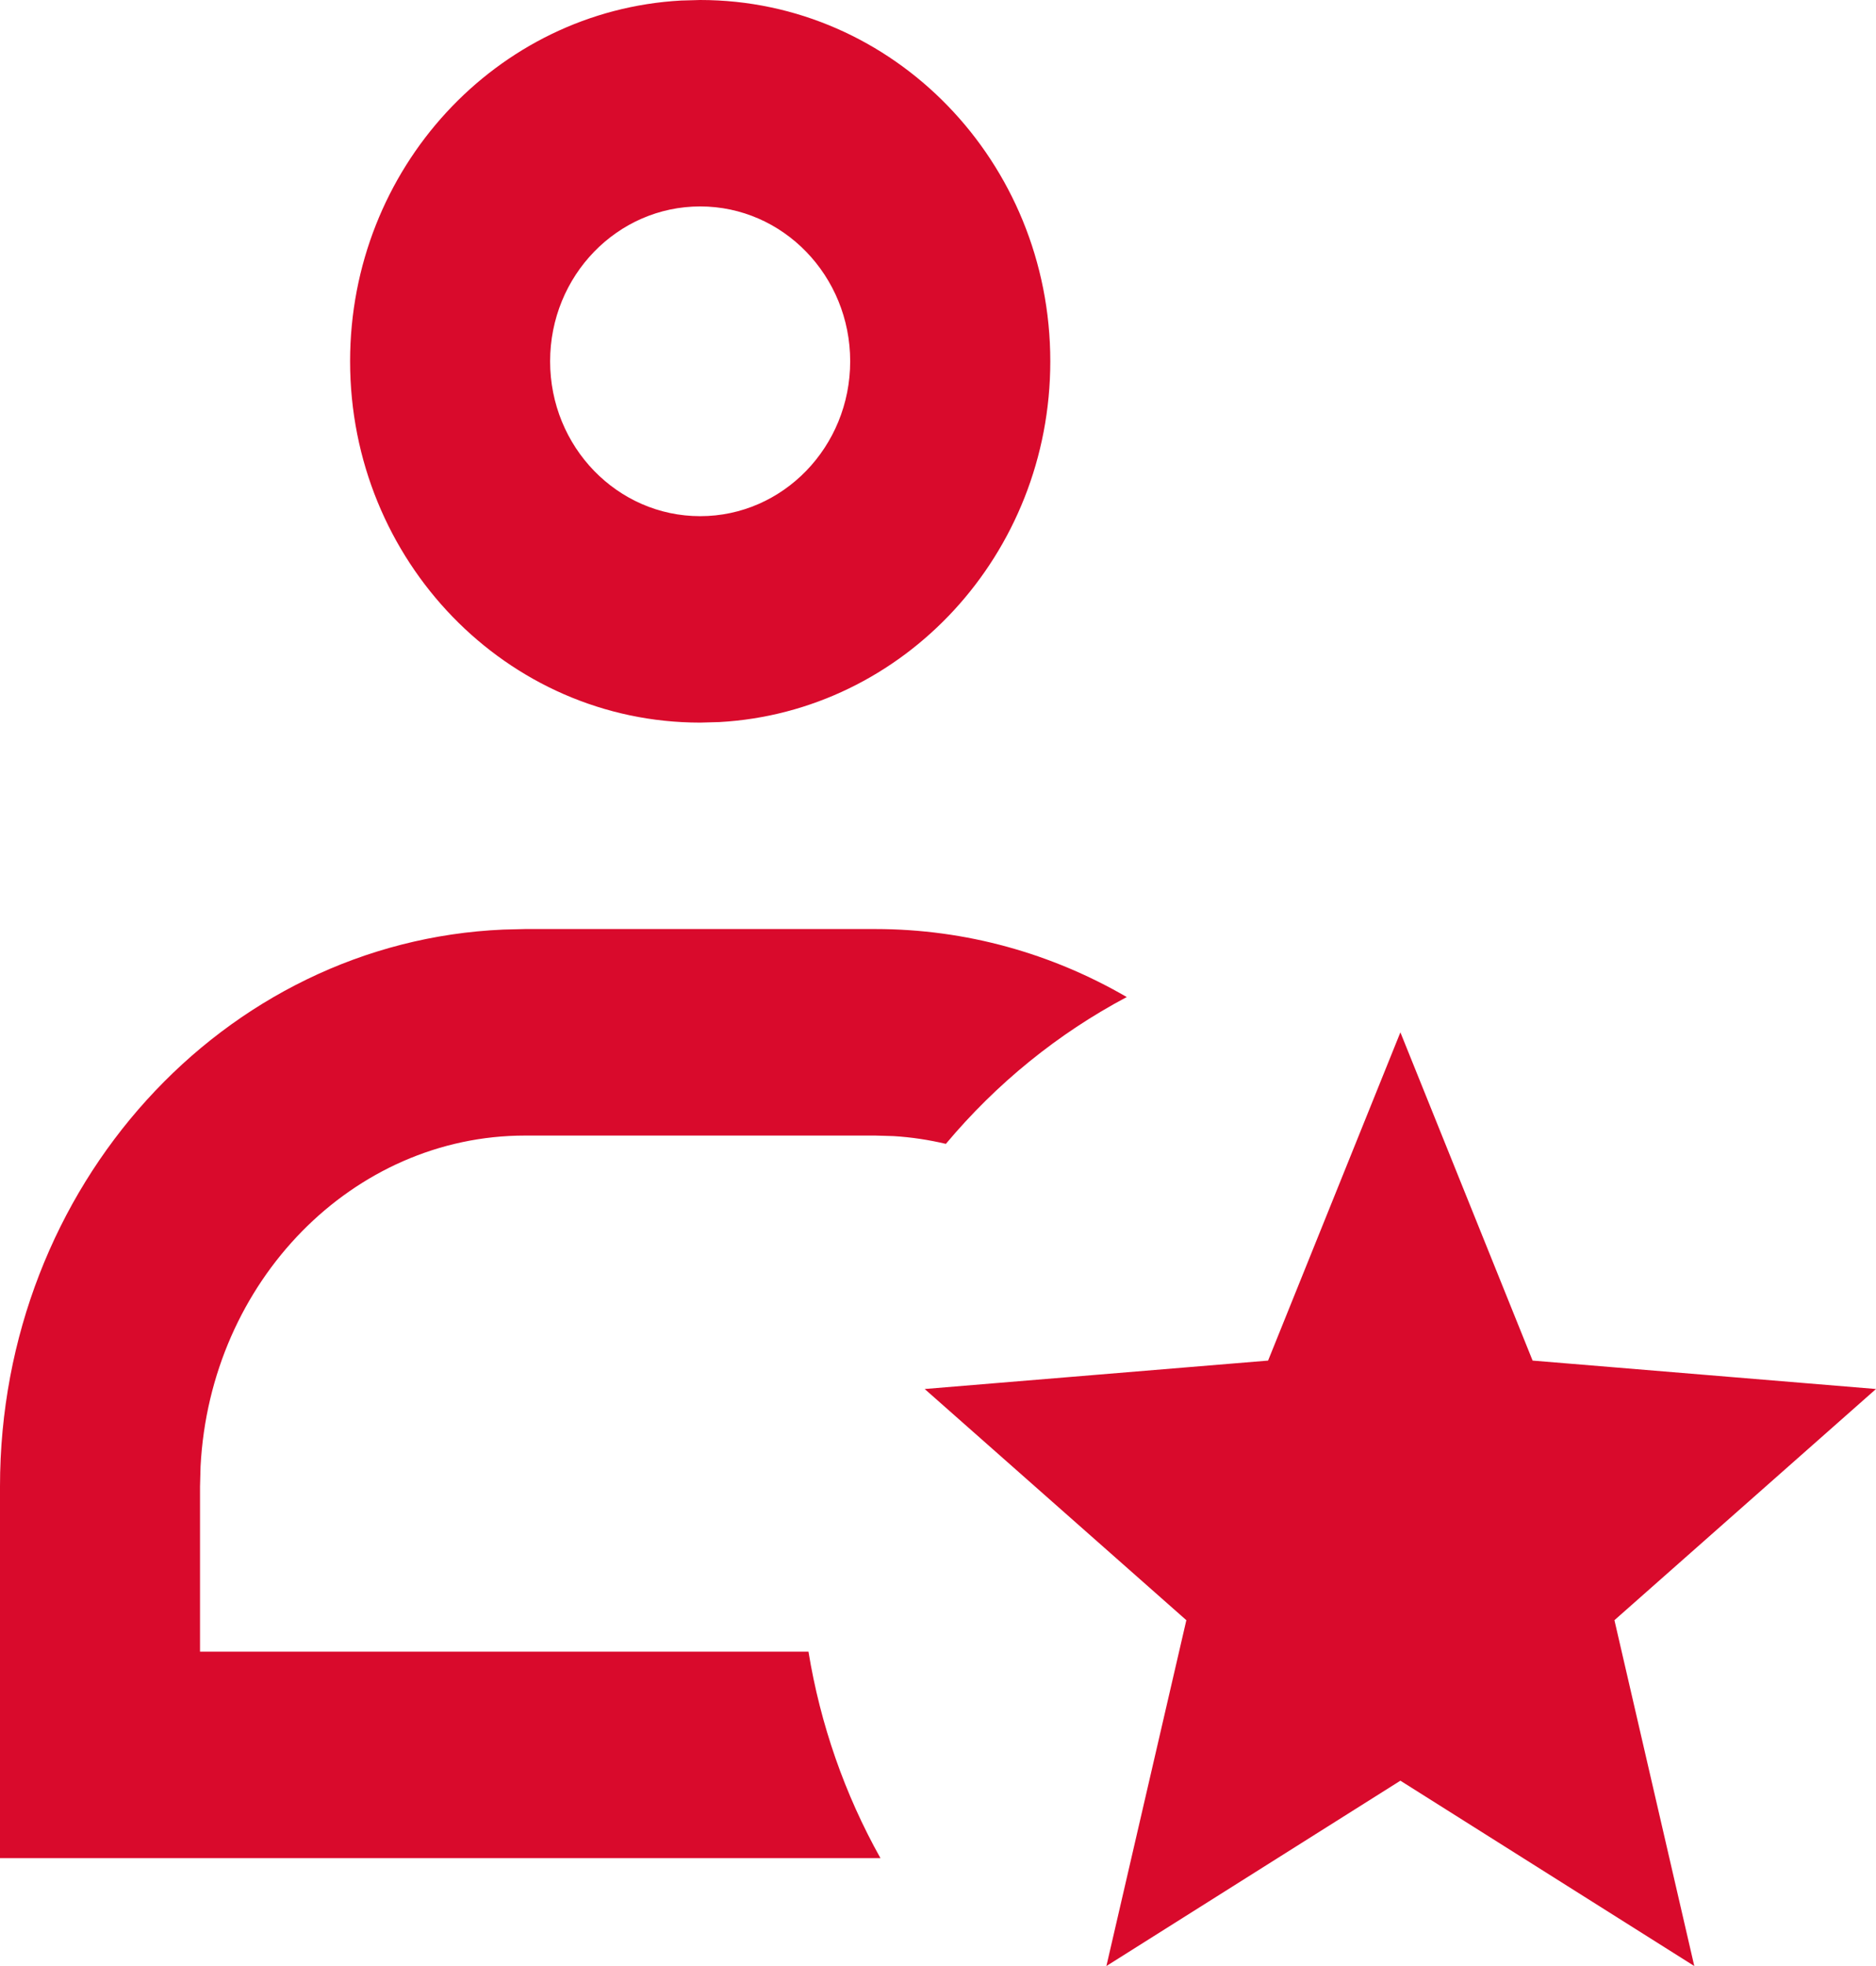 <?xml version="1.0" encoding="UTF-8"?> <svg xmlns="http://www.w3.org/2000/svg" width="21" height="22" viewBox="0 0 21 22" fill="none"><path fill-rule="evenodd" clip-rule="evenodd" d="M7.838 0C10.002 0 11.757 1.81 11.757 4.043C11.757 6.202 10.117 7.965 8.053 8.08L7.838 8.086C5.673 8.086 3.919 6.276 3.919 4.043C3.919 1.885 5.558 0.121 7.623 0.006L7.838 0ZM0 20.793H9.856C9.456 20.079 9.183 19.296 9.05 18.482H2.239V16.634L2.245 16.41C2.353 14.333 3.952 12.707 5.878 12.707H9.797L10.002 12.713C10.202 12.725 10.398 12.755 10.588 12.8C11.155 12.123 11.842 11.566 12.613 11.157C11.777 10.672 10.817 10.396 9.797 10.396H5.878L5.636 10.402C2.502 10.536 0 13.275 0 16.634V20.793ZM6.158 4.043C6.158 3.086 6.91 2.31 7.838 2.31C8.765 2.31 9.517 3.086 9.517 4.043C9.517 5 8.765 5.776 7.838 5.776C6.91 5.776 6.158 5 6.158 4.043ZM12.385 22L15.676 19.926L18.966 22L18.072 18.13L21 15.543L17.156 15.225L15.676 11.552L14.195 15.225L10.351 15.543L13.28 18.13L12.385 22Z" fill="#D90A2C"></path></svg> 